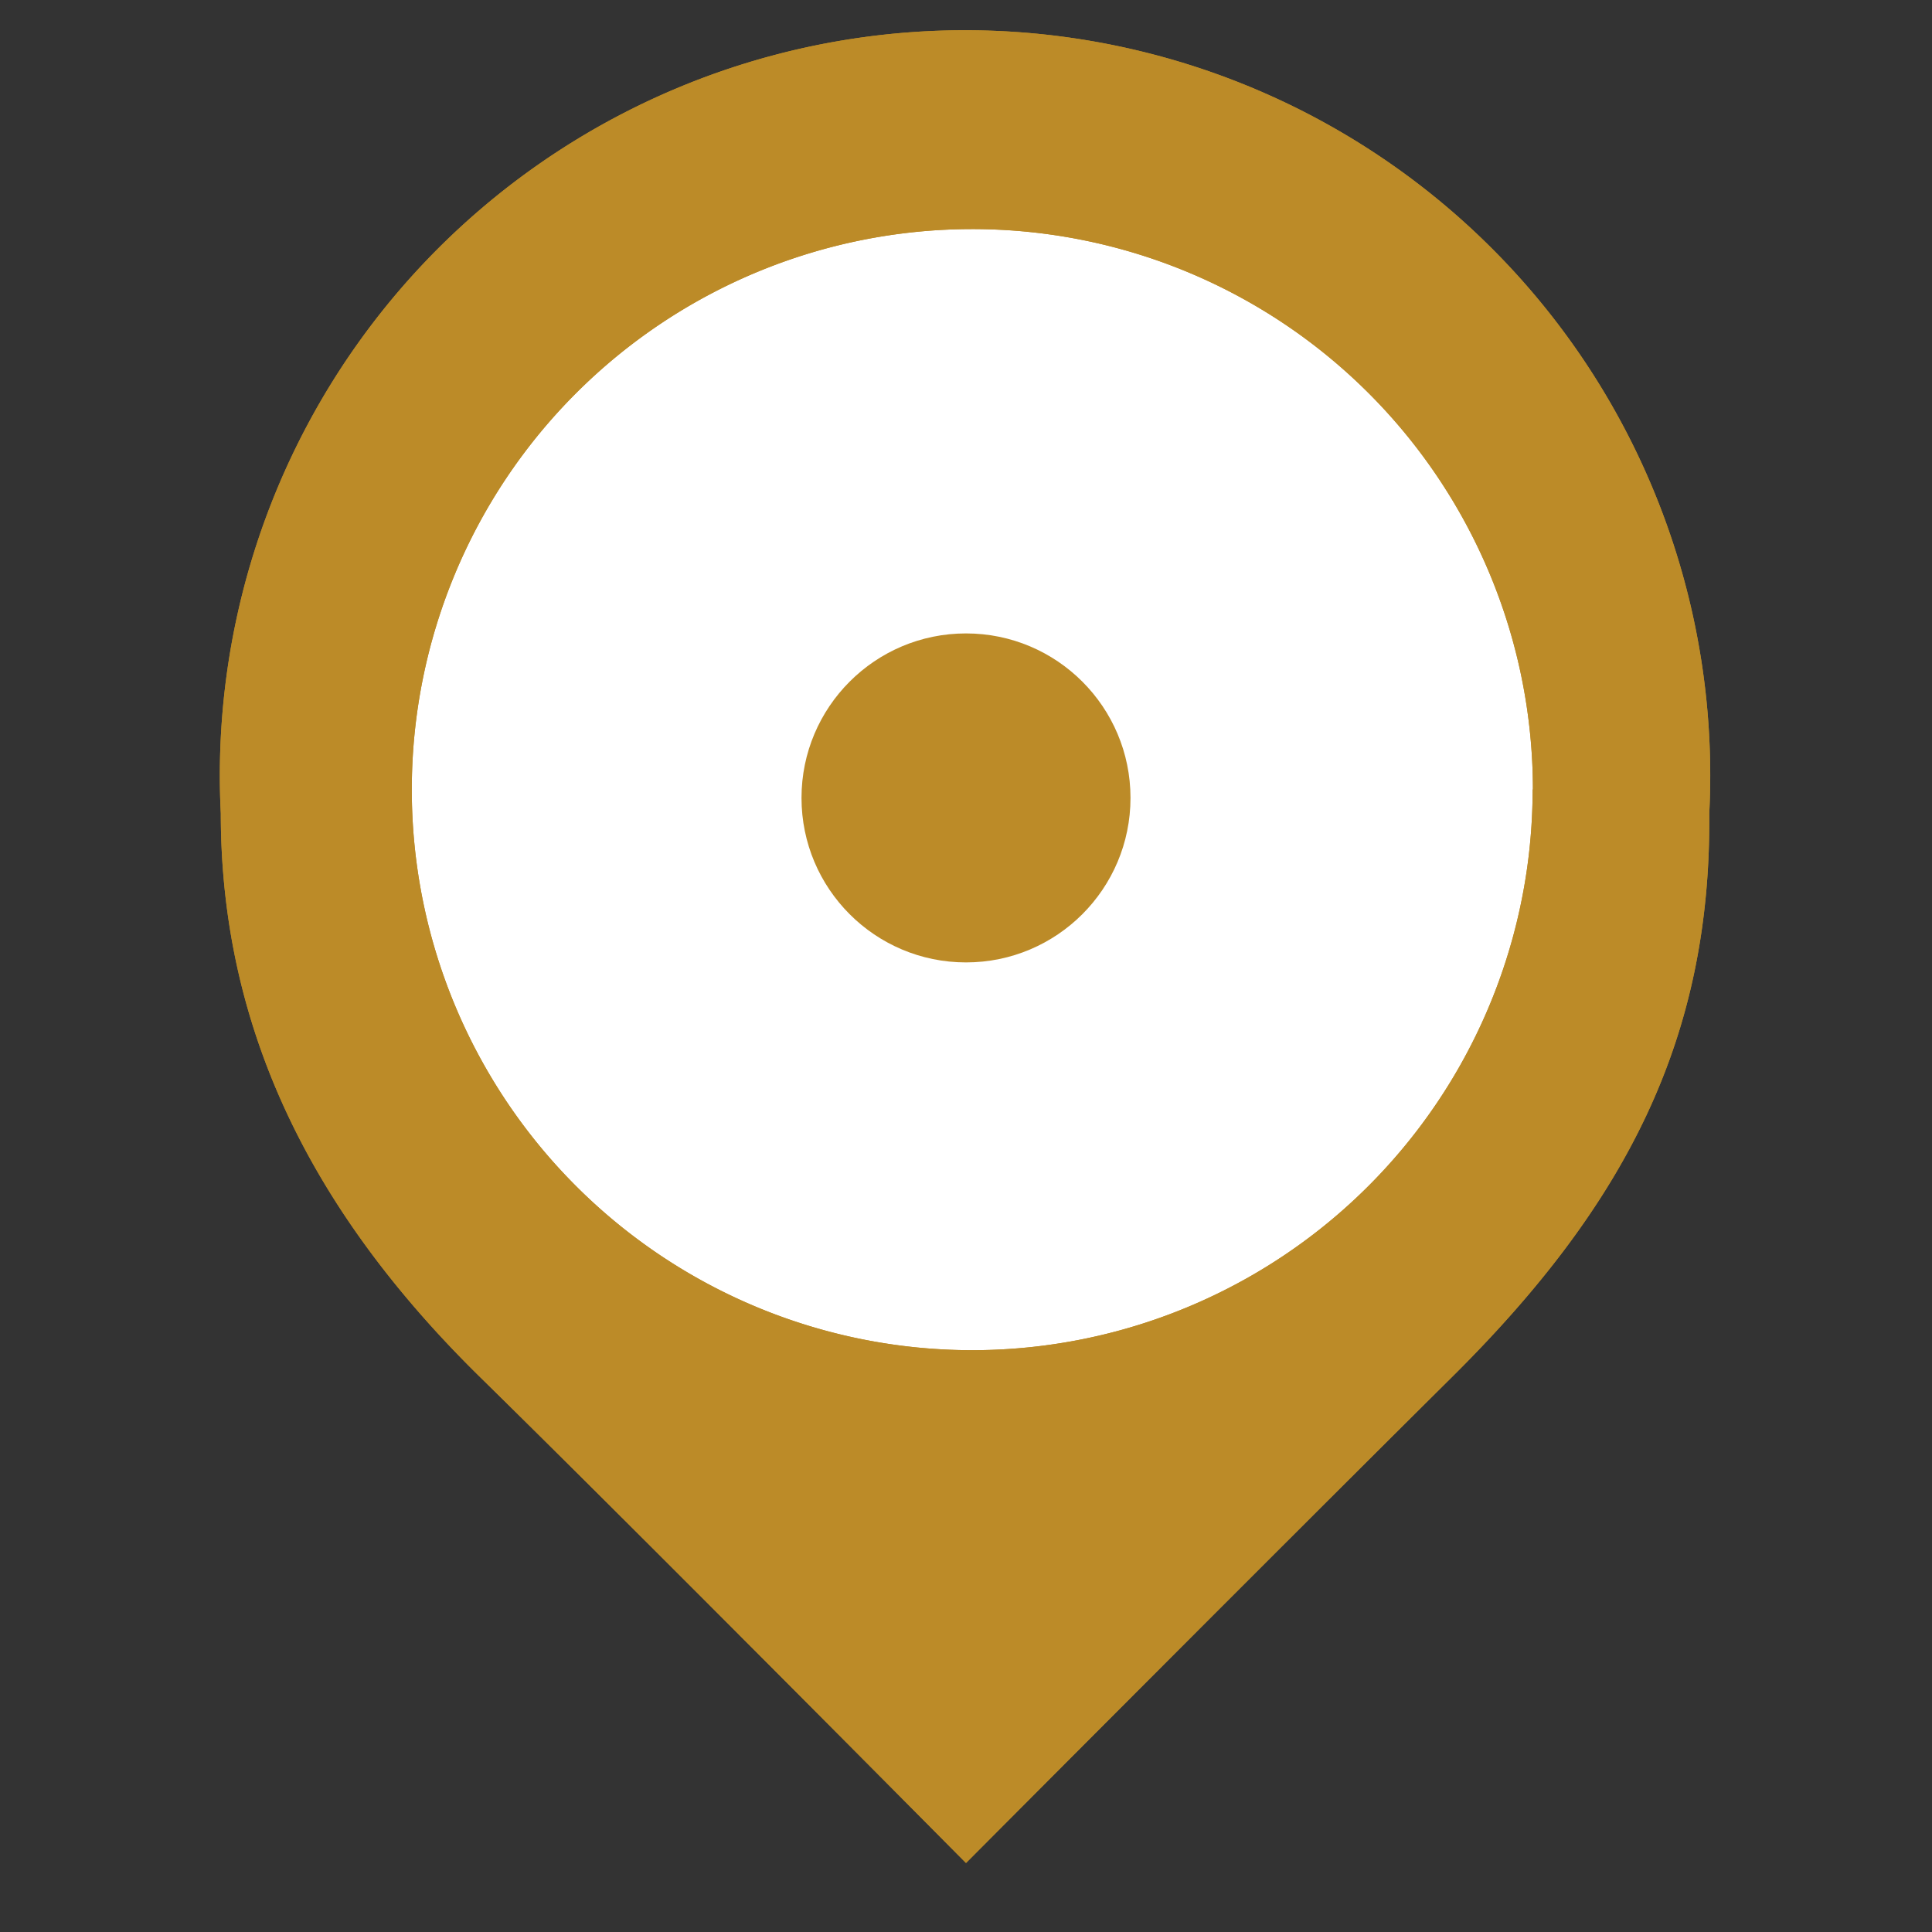 <svg xmlns="http://www.w3.org/2000/svg" viewBox="0 0 70 70"><rect x="0" y="0" width="70" height="70" fill="#333333" stroke="none"/><defs><style>.a{fill:none;}.b{fill:#fff;}.c{fill:#bc8b28;}</style></defs><title>アセット 21</title><rect class="a" width="70" height="70"/><circle class="b" cx="35" cy="28.91" r="23.48"/><path class="c" d="M52.59,49.91C46.29,56.16,35,67.5,35,67.5S23.21,55.6,17.41,49.91,8,37.64,8,29.47a27,27,0,1,1,53.93,0C62,37.64,58.9,43.66,52.59,49.91Zm2.95-21.31A20.31,20.31,0,1,0,35.22,48.92,20.31,20.31,0,0,0,55.53,28.61Z"/><path class="c" d="M52.59,49.91C46.29,56.16,35,67.5,35,67.5S23.21,55.6,17.41,49.91,8,37.64,8,29.47a27,27,0,1,1,53.93,0C62,37.64,58.9,43.66,52.59,49.91Zm2.95-21.31A20.31,20.31,0,1,0,35.22,48.92,20.31,20.31,0,0,0,55.53,28.61Z"/><circle class="c" cx="35" cy="28.91" r="5.96"/></svg>